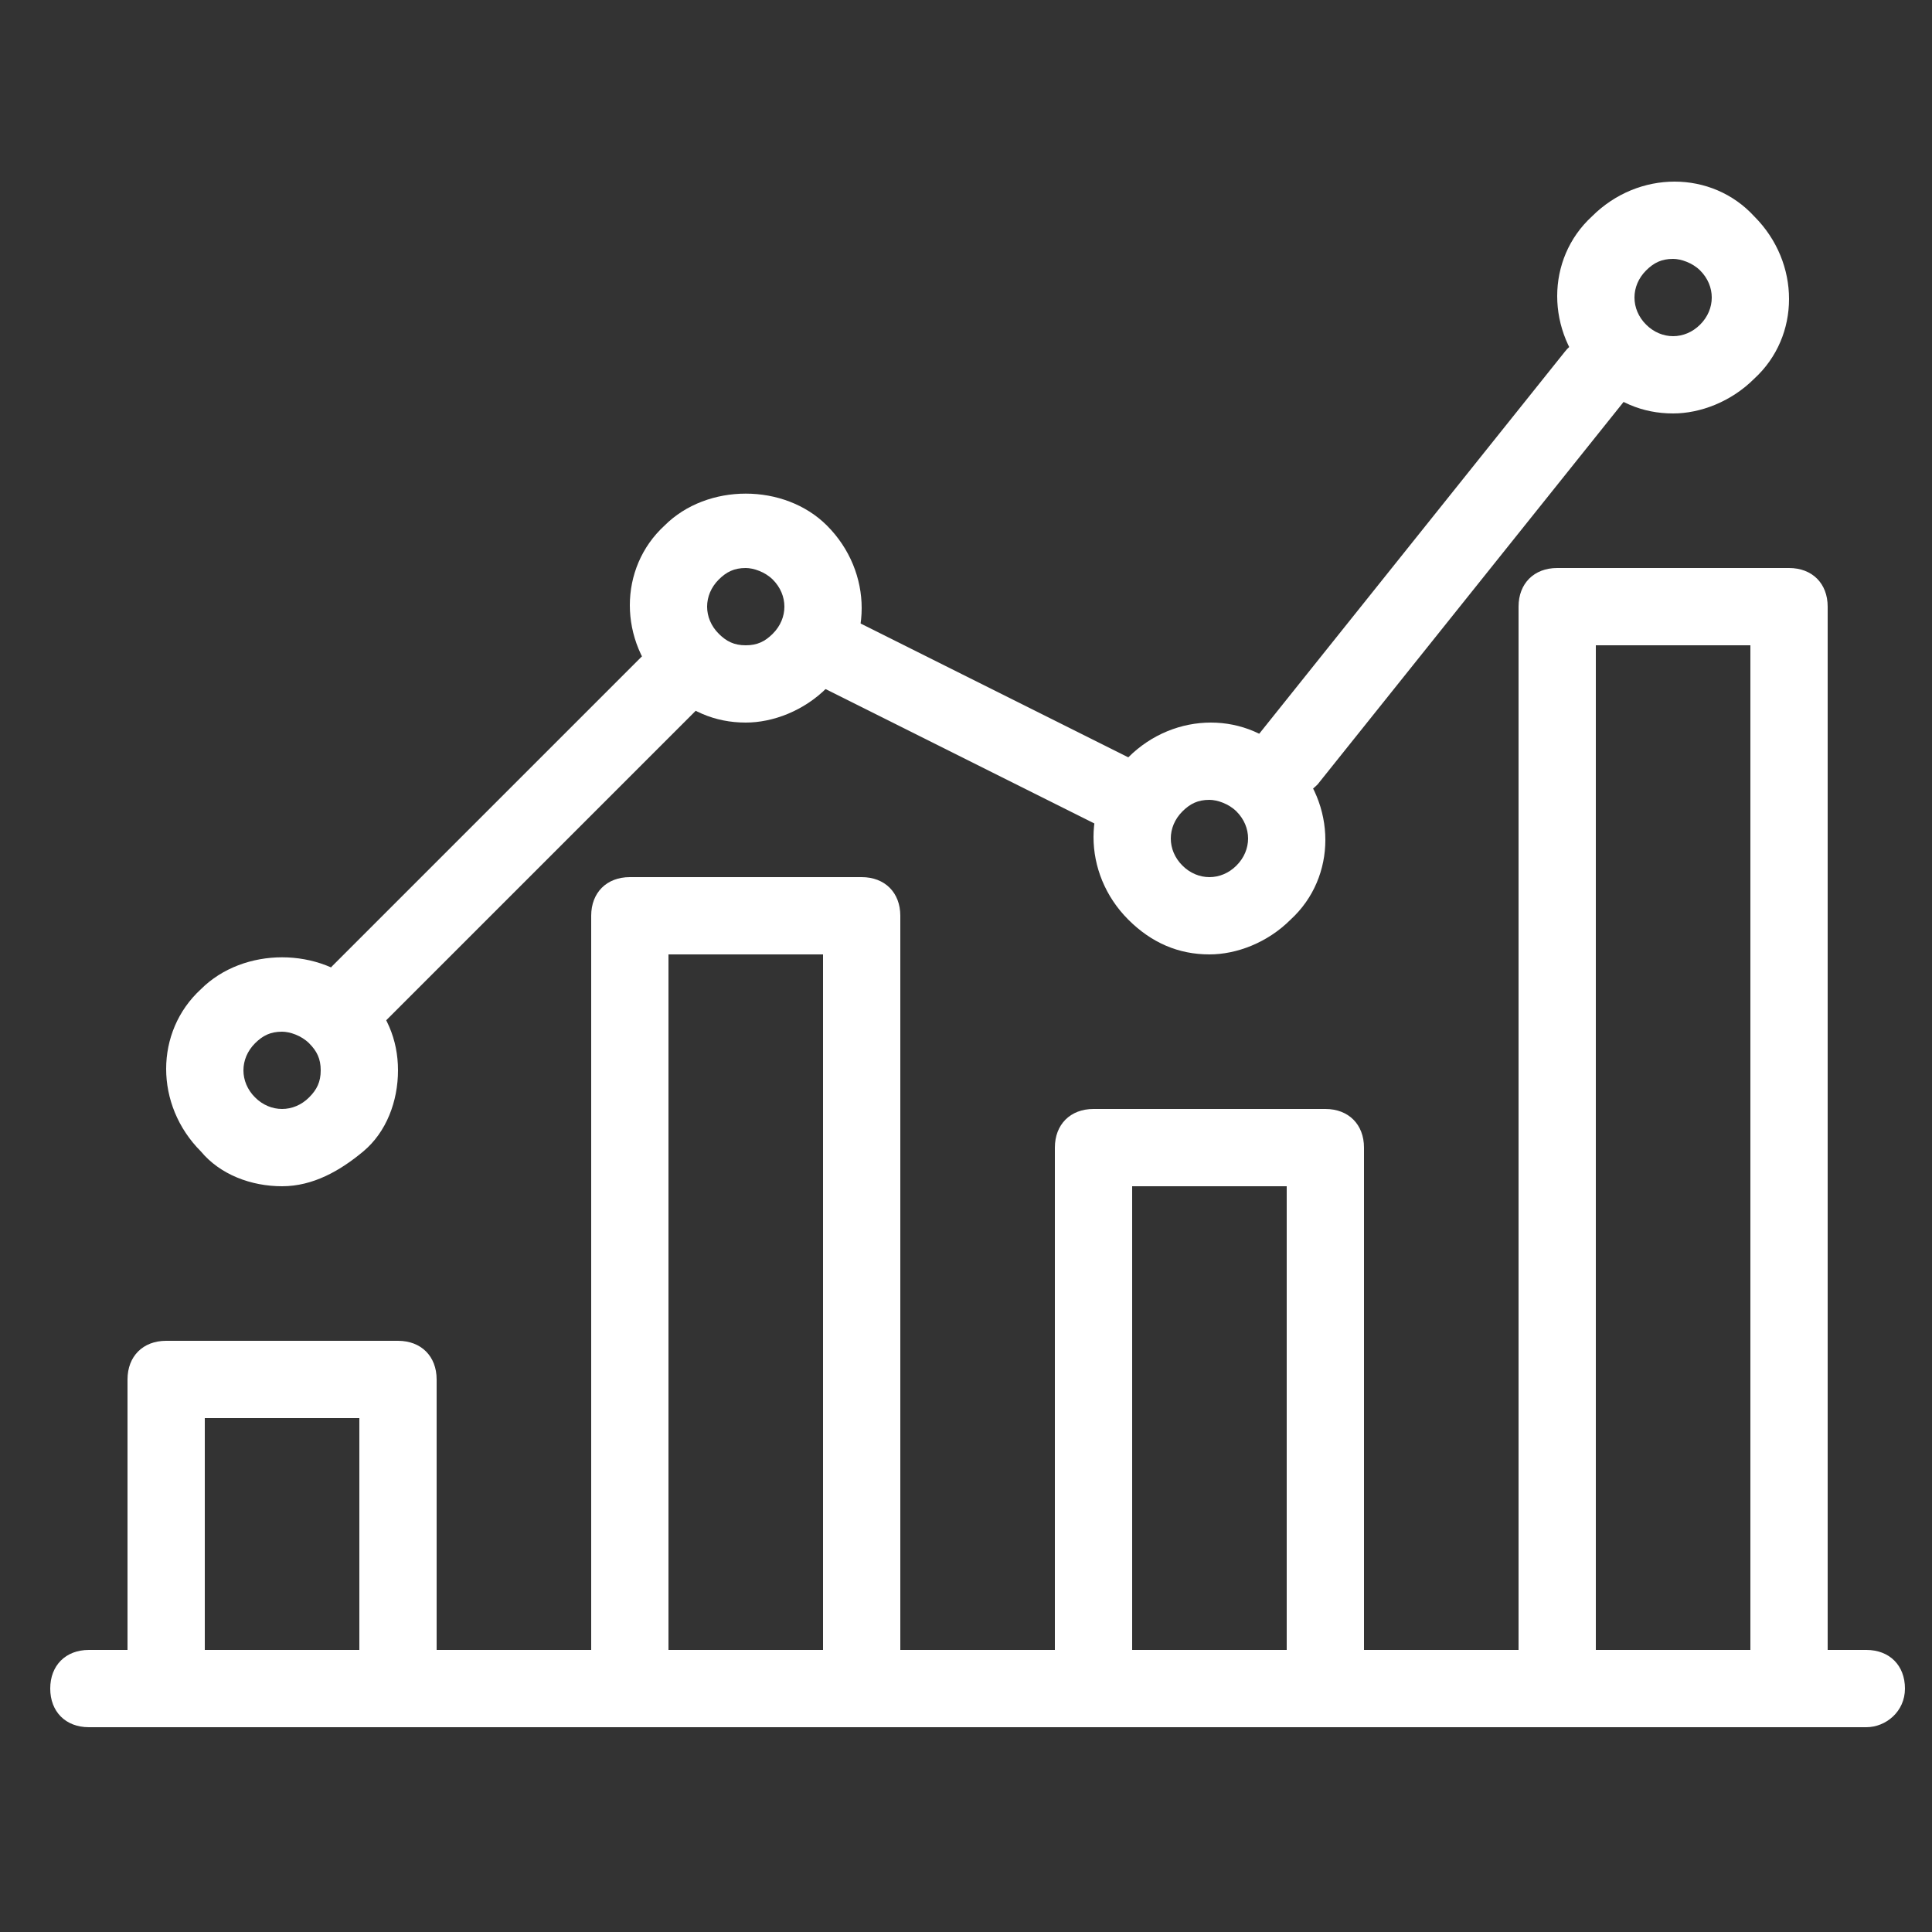 <?xml version="1.0" encoding="utf-8"?>
<svg version="1.1" id="Layer_1" xmlns="http://www.w3.org/2000/svg" xmlns:xlink="http://www.w3.org/1999/xlink" x="0px" y="0px"
	 width="50px" height="50px" viewBox="0 0 50 50" style="enable-background:new 0 0 50 50;" xml:space="preserve">
<rect x="0" y="0" width="50" height="50" fill="#333333" stroke="none"/>
<style type="text/css">
	.st0{fill:#FFFFFF;}
</style>
<g id="Line_graph_rising" transform="translate(1 1)">
	<path class="st0" d="M6.3,29.7c-0.8,0-1.6-0.3-2.1-0.9c-1.2-1.2-1.2-3.1,0-4.2c1.1-1.1,3.1-1.1,4.2,0c0.6,0.6,0.9,1.3,0.9,2.1
		c0,0.8-0.3,1.6-0.9,2.1S7.1,29.7,6.3,29.7z M6.3,25.7c-0.3,0-0.5,0.1-0.7,0.3c-0.4,0.4-0.4,1,0,1.4c0.4,0.4,1,0.4,1.4,0
		c0.2-0.2,0.3-0.4,0.3-0.7c0-0.3-0.1-0.5-0.3-0.7C6.8,25.8,6.5,25.7,6.3,25.7z"/>
	<path class="st0" d="M18.3,17.7c-0.8,0-1.5-0.3-2.1-0.9c-1.2-1.2-1.2-3.1,0-4.2c1.1-1.1,3.1-1.1,4.2,0c1.2,1.2,1.2,3.1,0,4.2
		C19.8,17.4,19,17.7,18.3,17.7z M18.3,13.7c-0.3,0-0.5,0.1-0.7,0.3c-0.4,0.4-0.4,1,0,1.4c0.2,0.2,0.4,0.3,0.7,0.3h0
		c0.3,0,0.5-0.1,0.7-0.3c0.4-0.4,0.4-1,0-1.4C18.8,13.8,18.5,13.7,18.3,13.7z"/>
	<path class="st0" d="M9.3,43.7h-6c-0.6,0-1-0.4-1-1v-8c0-0.6,0.4-1,1-1h6c0.6,0,1,0.4,1,1v8C10.3,43.3,9.8,43.7,9.3,43.7z
		 M4.3,41.7h4v-6h-4V41.7z"/>
	<path class="st0" d="M21.3,43.7h-6c-0.6,0-1-0.4-1-1v-20c0-0.6,0.4-1,1-1h6c0.6,0,1,0.4,1,1v20C22.3,43.3,21.8,43.7,21.3,43.7z
		 M16.3,41.7h4v-18h-4V41.7z"/>
	<path class="st0" d="M33.3,43.7h-6c-0.6,0-1-0.4-1-1v-14c0-0.6,0.4-1,1-1h6c0.6,0,1,0.4,1,1v14C34.3,43.3,33.8,43.7,33.3,43.7z
		 M28.3,41.7h4v-12h-4V41.7z"/>
	<path class="st0" d="M45.3,43.7h-6c-0.6,0-1-0.4-1-1v-28c0-0.6,0.4-1,1-1h6c0.6,0,1,0.4,1,1v28C46.3,43.3,45.8,43.7,45.3,43.7z
		 M40.3,41.7h4v-26h-4V41.7z"/>
	<path class="st0" d="M47.3,43.7h-46c-0.6,0-1-0.4-1-1s0.4-1,1-1h46c0.6,0,1,0.4,1,1S47.8,43.7,47.3,43.7z"/>
	<path class="st0" d="M30.3,23.7c-0.8,0-1.5-0.3-2.1-0.9c-1.2-1.2-1.2-3.1,0-4.2c1.2-1.2,3.1-1.2,4.2,0c1.2,1.2,1.2,3.1,0,4.2
		C31.8,23.4,31,23.7,30.3,23.7z M30.3,19.7c-0.3,0-0.5,0.1-0.7,0.3c-0.4,0.4-0.4,1,0,1.4c0.4,0.4,1,0.4,1.4,0c0.4-0.4,0.4-1,0-1.4
		C30.8,19.8,30.5,19.7,30.3,19.7z"/>
	<path class="st0" d="M42.3,9.7c-0.8,0-1.5-0.3-2.1-0.9c-1.2-1.2-1.2-3.1,0-4.2c1.2-1.2,3.1-1.2,4.2,0c1.2,1.2,1.2,3.1,0,4.2
		C43.8,9.4,43,9.7,42.3,9.7z M42.3,5.7c-0.3,0-0.5,0.1-0.7,0.3c-0.4,0.4-0.4,1,0,1.4c0.4,0.4,1,0.4,1.4,0c0.4-0.4,0.4-1,0-1.4
		C42.8,5.8,42.5,5.7,42.3,5.7z"/>
	<path class="st0" d="M28.3,20.7c-0.2,0-0.3,0-0.4-0.1l-8-4c-0.5-0.2-0.7-0.8-0.4-1.3c0.2-0.5,0.8-0.7,1.3-0.4l8,4
		c0.5,0.2,0.7,0.8,0.4,1.3C29,20.5,28.6,20.7,28.3,20.7z"/>
	<path class="st0" d="M8.3,25.7c-0.3,0-0.5-0.1-0.7-0.3c-0.4-0.4-0.4-1,0-1.4l8-8c0.4-0.4,1-0.4,1.4,0s0.4,1,0,1.4l-8,8
		C8.8,25.6,8.5,25.7,8.3,25.7z"/>
	<path class="st0" d="M32.3,19.7c-0.2,0-0.4-0.1-0.6-0.2c-0.4-0.3-0.5-1-0.2-1.4l8-10c0.3-0.4,1-0.5,1.4-0.2c0.4,0.3,0.5,1,0.2,1.4
		l-8,10C32.8,19.6,32.5,19.7,32.3,19.7z"/>
</g>
</svg>
